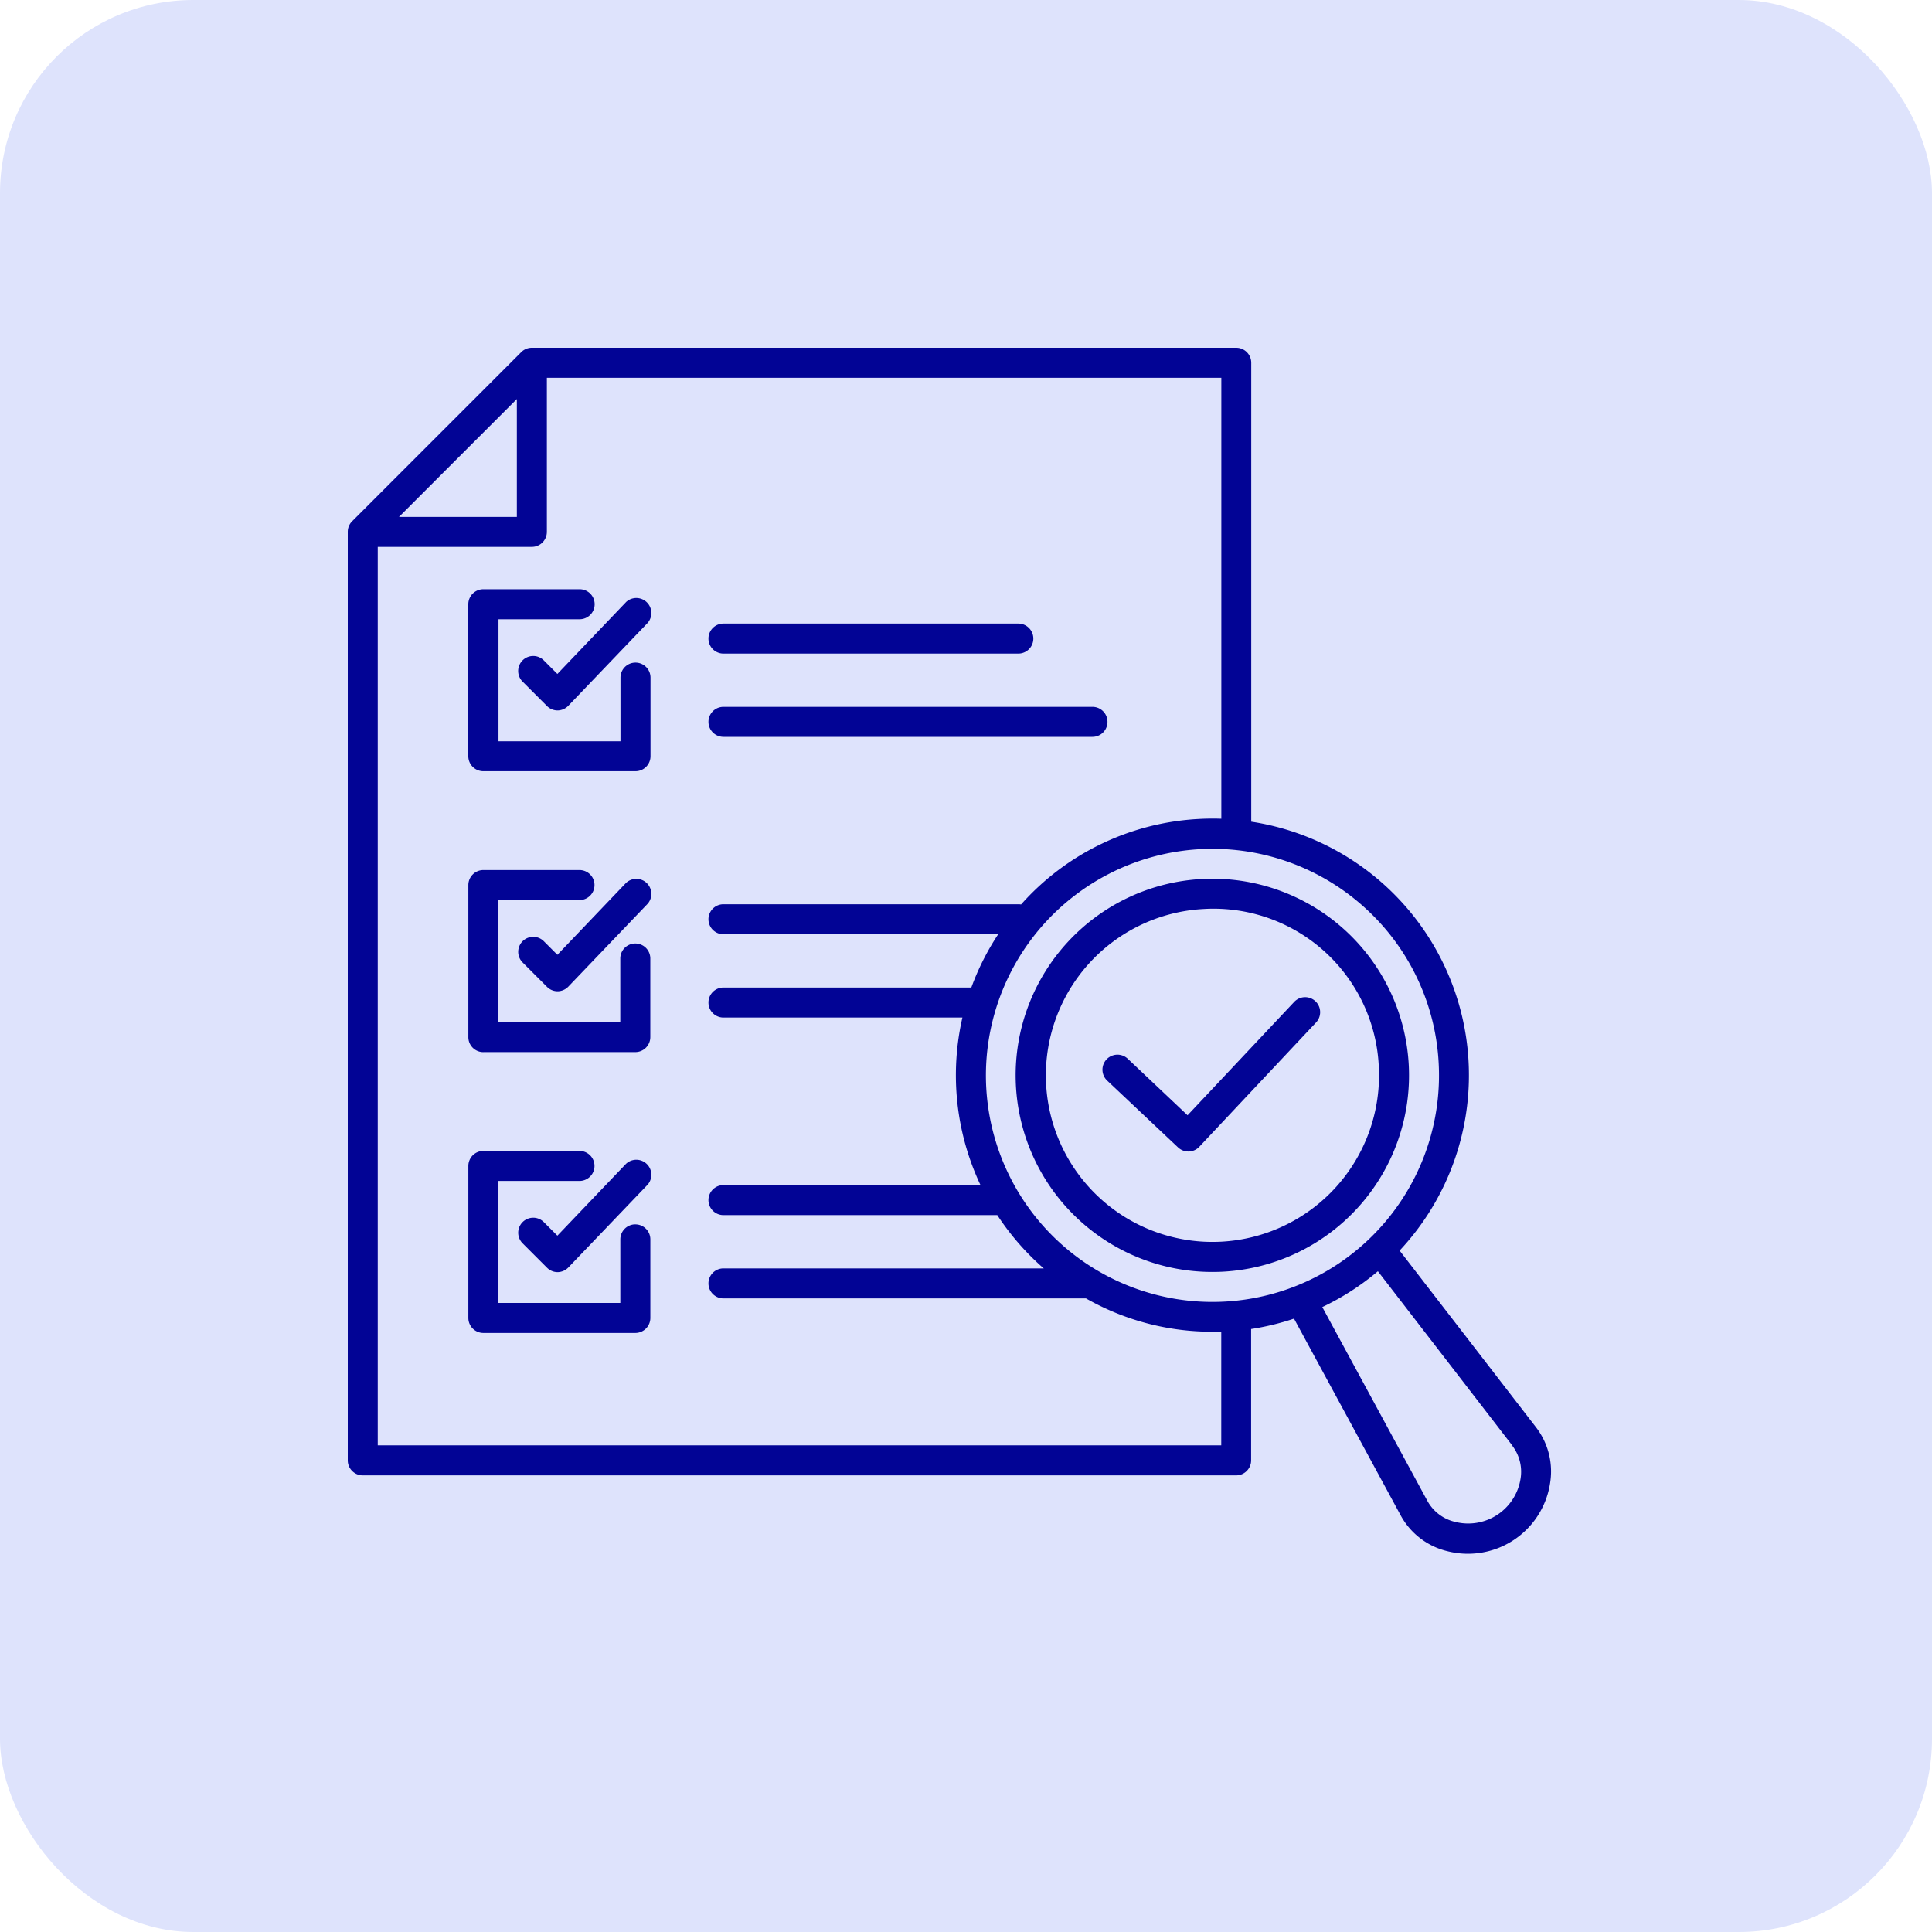 <svg xmlns="http://www.w3.org/2000/svg" width="50" height="50" viewBox="0 0 50 50">
  <g id="Group_107162" data-name="Group 107162" transform="translate(-80 -3576)">
    <rect id="Rectangle_153239" data-name="Rectangle 153239" width="50" height="50" rx="5" transform="translate(80 3576)" fill="#dee3fc"/>
    <g id="Group_107163" data-name="Group 107163" transform="translate(73.46 3570)">
      <path id="Path_193230" data-name="Path 193230" d="M18.66,25.571V21.637a.389.389,0,0,1,.388-.388h2.493a.388.388,0,1,1,0,.777h-2.1v3.158h3.157V23.537a.388.388,0,0,1,.777,0v2.034a.389.389,0,0,1-.388.388H19.049A.389.389,0,0,1,18.66,25.571Zm4.078-3.985-1.773,1.856-.351-.351a.388.388,0,1,0-.55.549l.632.632a.388.388,0,0,0,.275.114h0a.392.392,0,0,0,.276-.12L23.3,22.122a.389.389,0,0,0-.562-.537Zm2.524,1.329h7.632a.388.388,0,0,0,0-.777H25.263a.388.388,0,0,0,0,.777Zm0,2.155h9.551a.388.388,0,0,0,0-.777H25.263a.388.388,0,0,0,0,.777Zm-6.214,8.158h3.934a.389.389,0,0,0,.388-.388V30.806a.388.388,0,1,0-.777,0v1.646H19.437V29.294h2.1a.388.388,0,0,0,0-.777H19.049a.389.389,0,0,0-.388.388V32.84A.388.388,0,0,0,19.049,33.229Zm3.69-4.374L20.965,30.71l-.351-.351a.388.388,0,1,0-.549.549l.632.632a.387.387,0,0,0,.275.114h0a.392.392,0,0,0,.276-.12L23.3,29.391a.389.389,0,0,0-.562-.537Zm.244,8.832a.389.389,0,0,0-.388.388v1.646H19.437V36.563h2.1a.388.388,0,0,0,0-.777H19.049a.389.389,0,0,0-.388.388v3.935a.389.389,0,0,0,.388.388h3.934a.389.389,0,0,0,.388-.388V38.075A.388.388,0,0,0,22.983,37.687Zm-.244-1.563-1.773,1.856-.351-.351a.388.388,0,0,0-.549.549l.632.632a.387.387,0,0,0,.275.114h0a.392.392,0,0,0,.276-.12L23.3,36.66a.389.389,0,0,0-.562-.537Zm23.912,8.3A2.151,2.151,0,0,1,44,46.145a1.872,1.872,0,0,1-1.206-.919l-2.765-5.1a6.562,6.562,0,0,1-1.11.269v3.4a.389.389,0,0,1-.388.388H15.928a.389.389,0,0,1-.388-.388V19.765h0a.388.388,0,0,1,.113-.275l4.377-4.377A.387.387,0,0,1,20.3,15H38.534a.389.389,0,0,1,.388.388V27.265a6.638,6.638,0,0,1,3.84,11.1l3.535,4.58A1.872,1.872,0,0,1,46.65,44.42ZM41.836,29.469a5.863,5.863,0,1,0,1.937,4.048,5.829,5.829,0,0,0-1.937-4.048ZM16.866,19.377h3.05v-3.05ZM38.146,43.4V40.465c-.079,0-.158,0-.236,0a6.581,6.581,0,0,1-3.265-.862H25.263a.388.388,0,0,1,0-.777h8.29l-.072-.062a6.685,6.685,0,0,1-1.131-1.317H25.263a.388.388,0,0,1,0-.777h6.652a6.673,6.673,0,0,1-.468-4.336H25.263a.388.388,0,0,1,0-.777h6.415a6.631,6.631,0,0,1,.695-1.378H25.263a.388.388,0,0,1,0-.777h7.632a.413.413,0,0,1,.07.006,6.619,6.619,0,0,1,4.6-2.213q.293-.016.583-.006V15.777H20.693v3.988a.389.389,0,0,1-.388.388H16.316V43.405H38.146Zm7.537.016L42.2,38.9a6.64,6.64,0,0,1-1.439.927l2.723,5.022a1.1,1.1,0,0,0,.714.537,1.372,1.372,0,0,0,1.691-1.1A1.105,1.105,0,0,0,45.682,43.421ZM37.645,28.749a5.088,5.088,0,0,1,.545,10.162c-.092.005-.184.007-.275.007a5.088,5.088,0,0,1-.269-10.169Zm.042.776A4.311,4.311,0,1,0,42.223,33.6a4.282,4.282,0,0,0-4.536-4.075Zm-.659,6.17a.388.388,0,0,0,.266.106h.012a.389.389,0,0,0,.271-.122L40.6,32.461a.388.388,0,1,0-.566-.532l-2.76,2.934L35.726,33.4a.388.388,0,0,0-.532.566Z" fill="#020495"/>
    </g>
  </g>
</svg>
